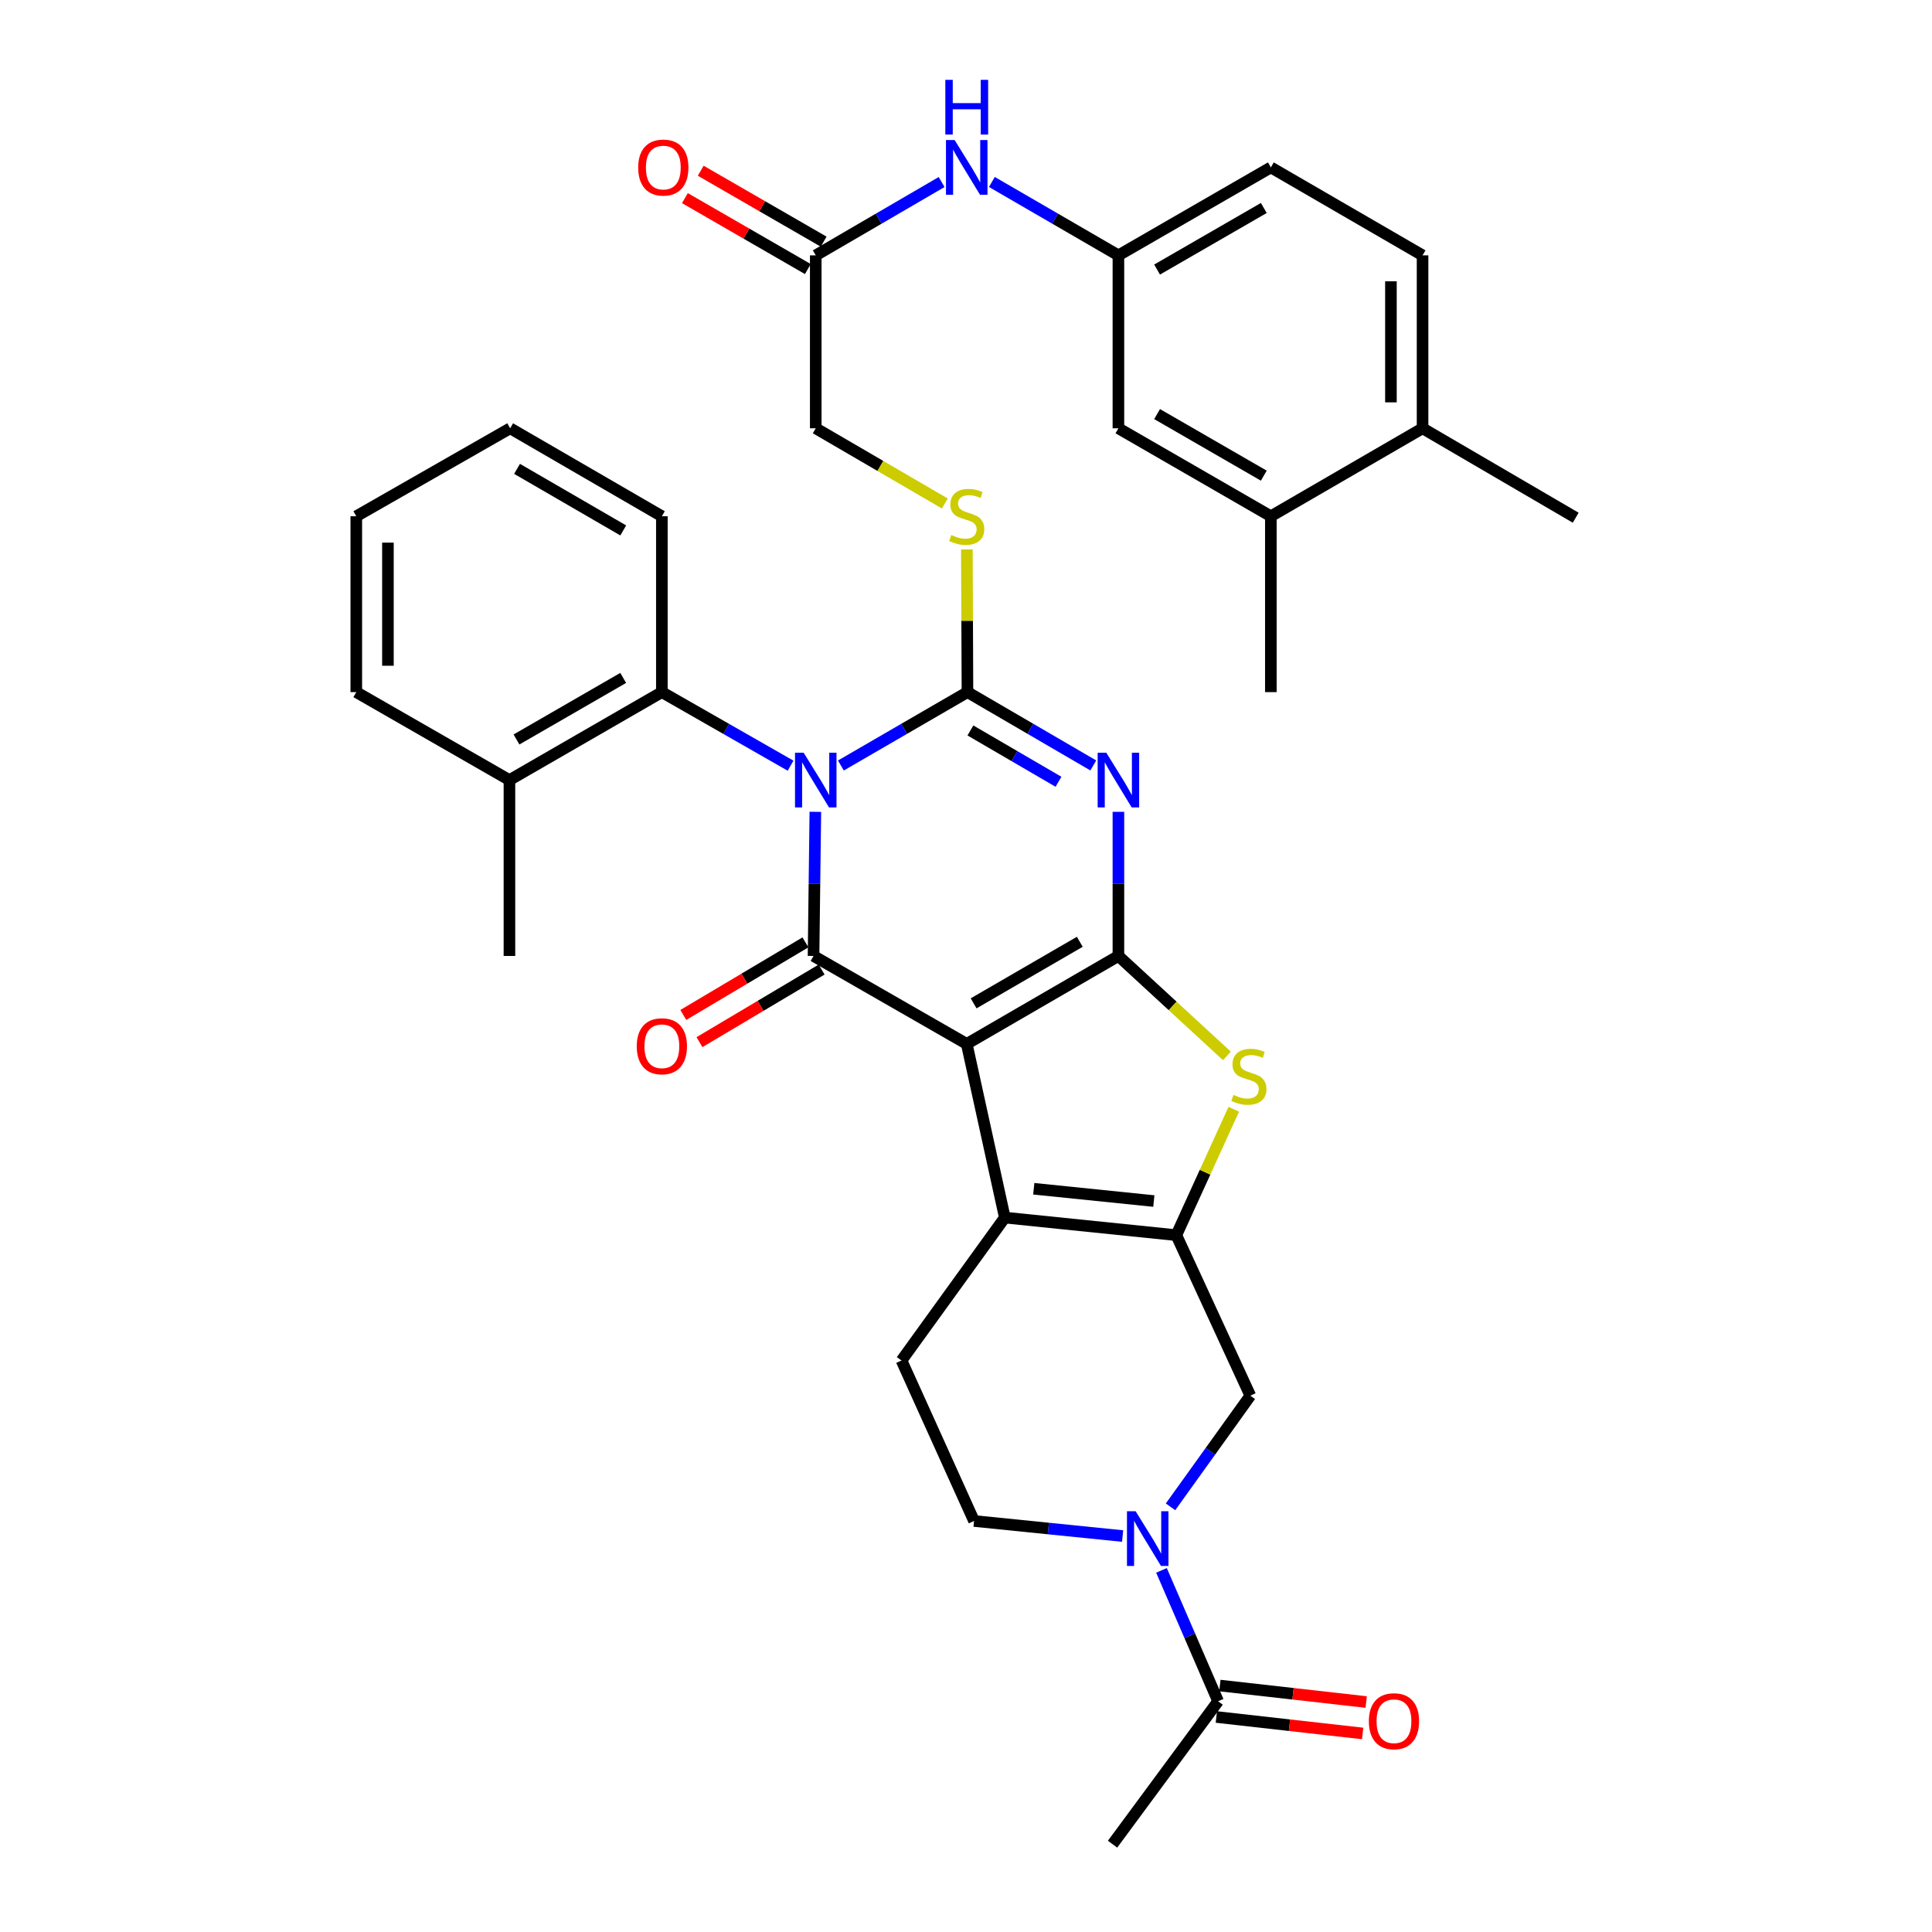 <?xml version='1.0' encoding='iso-8859-1'?>
<svg version='1.1' baseProfile='full'
              xmlns='http://www.w3.org/2000/svg'
                      xmlns:rdkit='http://www.rdkit.org/xml'
                      xmlns:xlink='http://www.w3.org/1999/xlink'
                  xml:space='preserve'
width='1000px' height='1000px' viewBox='0 0 1000 1000'>
<!-- END OF HEADER -->
<rect style='opacity:1.0;fill:#FFFFFF;stroke:none' width='1000' height='1000' x='0' y='0'> </rect>
<path class='bond-2' d='M 435.241,396.224 L 467.998,377.234' style='fill:none;fill-rule:evenodd;stroke:#0000FF;stroke-width:6px;stroke-linecap:butt;stroke-linejoin:miter;stroke-opacity:1' />
<path class='bond-2' d='M 467.998,377.234 L 500.755,358.245' style='fill:none;fill-rule:evenodd;stroke:#000000;stroke-width:6px;stroke-linecap:butt;stroke-linejoin:miter;stroke-opacity:1' />
<path class='bond-4' d='M 422.025,420.201 L 421.555,457.503' style='fill:none;fill-rule:evenodd;stroke:#0000FF;stroke-width:6px;stroke-linecap:butt;stroke-linejoin:miter;stroke-opacity:1' />
<path class='bond-4' d='M 421.555,457.503 L 421.086,494.805' style='fill:none;fill-rule:evenodd;stroke:#000000;stroke-width:6px;stroke-linecap:butt;stroke-linejoin:miter;stroke-opacity:1' />
<path class='bond-9' d='M 409.198,396.317 L 375.89,377.281' style='fill:none;fill-rule:evenodd;stroke:#0000FF;stroke-width:6px;stroke-linecap:butt;stroke-linejoin:miter;stroke-opacity:1' />
<path class='bond-9' d='M 375.89,377.281 L 342.581,358.245' style='fill:none;fill-rule:evenodd;stroke:#000000;stroke-width:6px;stroke-linecap:butt;stroke-linejoin:miter;stroke-opacity:1' />
<path class='bond-0' d='M 500.382,540.325 L 421.086,494.805' style='fill:none;fill-rule:evenodd;stroke:#000000;stroke-width:6px;stroke-linecap:butt;stroke-linejoin:miter;stroke-opacity:1' />
<path class='bond-1' d='M 500.382,540.325 L 578.887,494.805' style='fill:none;fill-rule:evenodd;stroke:#000000;stroke-width:6px;stroke-linecap:butt;stroke-linejoin:miter;stroke-opacity:1' />
<path class='bond-1' d='M 503.944,519.332 L 558.898,487.468' style='fill:none;fill-rule:evenodd;stroke:#000000;stroke-width:6px;stroke-linecap:butt;stroke-linejoin:miter;stroke-opacity:1' />
<path class='bond-5' d='M 500.382,540.325 L 520.095,630.219' style='fill:none;fill-rule:evenodd;stroke:#000000;stroke-width:6px;stroke-linecap:butt;stroke-linejoin:miter;stroke-opacity:1' />
<path class='bond-7' d='M 578.887,494.805 L 606.966,520.668' style='fill:none;fill-rule:evenodd;stroke:#000000;stroke-width:6px;stroke-linecap:butt;stroke-linejoin:miter;stroke-opacity:1' />
<path class='bond-7' d='M 606.966,520.668 L 635.046,546.531' style='fill:none;fill-rule:evenodd;stroke:#CCCC00;stroke-width:6px;stroke-linecap:butt;stroke-linejoin:miter;stroke-opacity:1' />
<path class='bond-36' d='M 578.887,494.805 L 578.887,457.503' style='fill:none;fill-rule:evenodd;stroke:#000000;stroke-width:6px;stroke-linecap:butt;stroke-linejoin:miter;stroke-opacity:1' />
<path class='bond-36' d='M 578.887,457.503 L 578.887,420.201' style='fill:none;fill-rule:evenodd;stroke:#0000FF;stroke-width:6px;stroke-linecap:butt;stroke-linejoin:miter;stroke-opacity:1' />
<path class='bond-3' d='M 500.755,358.245 L 533.321,377.218' style='fill:none;fill-rule:evenodd;stroke:#000000;stroke-width:6px;stroke-linecap:butt;stroke-linejoin:miter;stroke-opacity:1' />
<path class='bond-3' d='M 533.321,377.218 L 565.886,396.191' style='fill:none;fill-rule:evenodd;stroke:#0000FF;stroke-width:6px;stroke-linecap:butt;stroke-linejoin:miter;stroke-opacity:1' />
<path class='bond-3' d='M 502.282,378.085 L 525.078,391.366' style='fill:none;fill-rule:evenodd;stroke:#000000;stroke-width:6px;stroke-linecap:butt;stroke-linejoin:miter;stroke-opacity:1' />
<path class='bond-3' d='M 525.078,391.366 L 547.874,404.647' style='fill:none;fill-rule:evenodd;stroke:#0000FF;stroke-width:6px;stroke-linecap:butt;stroke-linejoin:miter;stroke-opacity:1' />
<path class='bond-11' d='M 500.755,358.245 L 500.604,321.307' style='fill:none;fill-rule:evenodd;stroke:#000000;stroke-width:6px;stroke-linecap:butt;stroke-linejoin:miter;stroke-opacity:1' />
<path class='bond-11' d='M 500.604,321.307 L 500.452,284.37' style='fill:none;fill-rule:evenodd;stroke:#CCCC00;stroke-width:6px;stroke-linecap:butt;stroke-linejoin:miter;stroke-opacity:1' />
<path class='bond-14' d='M 416.903,487.767 L 385.292,506.554' style='fill:none;fill-rule:evenodd;stroke:#000000;stroke-width:6px;stroke-linecap:butt;stroke-linejoin:miter;stroke-opacity:1' />
<path class='bond-14' d='M 385.292,506.554 L 353.681,525.341' style='fill:none;fill-rule:evenodd;stroke:#FF0000;stroke-width:6px;stroke-linecap:butt;stroke-linejoin:miter;stroke-opacity:1' />
<path class='bond-14' d='M 425.269,501.843 L 393.658,520.63' style='fill:none;fill-rule:evenodd;stroke:#000000;stroke-width:6px;stroke-linecap:butt;stroke-linejoin:miter;stroke-opacity:1' />
<path class='bond-14' d='M 393.658,520.63 L 362.047,539.417' style='fill:none;fill-rule:evenodd;stroke:#FF0000;stroke-width:6px;stroke-linecap:butt;stroke-linejoin:miter;stroke-opacity:1' />
<path class='bond-6' d='M 520.095,630.219 L 608.87,639.316' style='fill:none;fill-rule:evenodd;stroke:#000000;stroke-width:6px;stroke-linecap:butt;stroke-linejoin:miter;stroke-opacity:1' />
<path class='bond-6' d='M 535.08,615.295 L 597.223,621.663' style='fill:none;fill-rule:evenodd;stroke:#000000;stroke-width:6px;stroke-linecap:butt;stroke-linejoin:miter;stroke-opacity:1' />
<path class='bond-13' d='M 520.095,630.219 L 466.624,704.194' style='fill:none;fill-rule:evenodd;stroke:#000000;stroke-width:6px;stroke-linecap:butt;stroke-linejoin:miter;stroke-opacity:1' />
<path class='bond-10' d='M 608.87,639.316 L 647.167,722.397' style='fill:none;fill-rule:evenodd;stroke:#000000;stroke-width:6px;stroke-linecap:butt;stroke-linejoin:miter;stroke-opacity:1' />
<path class='bond-38' d='M 608.87,639.316 L 623.735,606.733' style='fill:none;fill-rule:evenodd;stroke:#000000;stroke-width:6px;stroke-linecap:butt;stroke-linejoin:miter;stroke-opacity:1' />
<path class='bond-38' d='M 623.735,606.733 L 638.601,574.151' style='fill:none;fill-rule:evenodd;stroke:#CCCC00;stroke-width:6px;stroke-linecap:butt;stroke-linejoin:miter;stroke-opacity:1' />
<path class='bond-8' d='M 581.061,795.053 L 542.614,791.155' style='fill:none;fill-rule:evenodd;stroke:#0000FF;stroke-width:6px;stroke-linecap:butt;stroke-linejoin:miter;stroke-opacity:1' />
<path class='bond-8' d='M 542.614,791.155 L 504.166,787.256' style='fill:none;fill-rule:evenodd;stroke:#000000;stroke-width:6px;stroke-linecap:butt;stroke-linejoin:miter;stroke-opacity:1' />
<path class='bond-12' d='M 601.18,812.825 L 615.836,846.698' style='fill:none;fill-rule:evenodd;stroke:#0000FF;stroke-width:6px;stroke-linecap:butt;stroke-linejoin:miter;stroke-opacity:1' />
<path class='bond-12' d='M 615.836,846.698 L 630.493,880.571' style='fill:none;fill-rule:evenodd;stroke:#000000;stroke-width:6px;stroke-linecap:butt;stroke-linejoin:miter;stroke-opacity:1' />
<path class='bond-39' d='M 605.86,779.935 L 626.514,751.166' style='fill:none;fill-rule:evenodd;stroke:#0000FF;stroke-width:6px;stroke-linecap:butt;stroke-linejoin:miter;stroke-opacity:1' />
<path class='bond-39' d='M 626.514,751.166 L 647.167,722.397' style='fill:none;fill-rule:evenodd;stroke:#000000;stroke-width:6px;stroke-linecap:butt;stroke-linejoin:miter;stroke-opacity:1' />
<path class='bond-22' d='M 342.581,358.245 L 263.685,403.765' style='fill:none;fill-rule:evenodd;stroke:#000000;stroke-width:6px;stroke-linecap:butt;stroke-linejoin:miter;stroke-opacity:1' />
<path class='bond-22' d='M 322.564,350.89 L 267.336,382.754' style='fill:none;fill-rule:evenodd;stroke:#000000;stroke-width:6px;stroke-linecap:butt;stroke-linejoin:miter;stroke-opacity:1' />
<path class='bond-28' d='M 342.581,358.245 L 342.581,267.214' style='fill:none;fill-rule:evenodd;stroke:#000000;stroke-width:6px;stroke-linecap:butt;stroke-linejoin:miter;stroke-opacity:1' />
<path class='bond-25' d='M 489.041,260.607 L 455.636,241.146' style='fill:none;fill-rule:evenodd;stroke:#CCCC00;stroke-width:6px;stroke-linecap:butt;stroke-linejoin:miter;stroke-opacity:1' />
<path class='bond-25' d='M 455.636,241.146 L 422.232,221.685' style='fill:none;fill-rule:evenodd;stroke:#000000;stroke-width:6px;stroke-linecap:butt;stroke-linejoin:miter;stroke-opacity:1' />
<path class='bond-23' d='M 629.576,888.706 L 667.442,892.971' style='fill:none;fill-rule:evenodd;stroke:#000000;stroke-width:6px;stroke-linecap:butt;stroke-linejoin:miter;stroke-opacity:1' />
<path class='bond-23' d='M 667.442,892.971 L 705.308,897.236' style='fill:none;fill-rule:evenodd;stroke:#FF0000;stroke-width:6px;stroke-linecap:butt;stroke-linejoin:miter;stroke-opacity:1' />
<path class='bond-23' d='M 631.409,872.435 L 669.275,876.7' style='fill:none;fill-rule:evenodd;stroke:#000000;stroke-width:6px;stroke-linecap:butt;stroke-linejoin:miter;stroke-opacity:1' />
<path class='bond-23' d='M 669.275,876.7 L 707.141,880.965' style='fill:none;fill-rule:evenodd;stroke:#FF0000;stroke-width:6px;stroke-linecap:butt;stroke-linejoin:miter;stroke-opacity:1' />
<path class='bond-29' d='M 630.493,880.571 L 575.858,954.545' style='fill:none;fill-rule:evenodd;stroke:#000000;stroke-width:6px;stroke-linecap:butt;stroke-linejoin:miter;stroke-opacity:1' />
<path class='bond-16' d='M 466.624,704.194 L 504.166,787.256' style='fill:none;fill-rule:evenodd;stroke:#000000;stroke-width:6px;stroke-linecap:butt;stroke-linejoin:miter;stroke-opacity:1' />
<path class='bond-15' d='M 422.232,132.173 L 422.232,221.685' style='fill:none;fill-rule:evenodd;stroke:#000000;stroke-width:6px;stroke-linecap:butt;stroke-linejoin:miter;stroke-opacity:1' />
<path class='bond-17' d='M 422.232,132.173 L 454.806,113.195' style='fill:none;fill-rule:evenodd;stroke:#000000;stroke-width:6px;stroke-linecap:butt;stroke-linejoin:miter;stroke-opacity:1' />
<path class='bond-17' d='M 454.806,113.195 L 487.381,94.218' style='fill:none;fill-rule:evenodd;stroke:#0000FF;stroke-width:6px;stroke-linecap:butt;stroke-linejoin:miter;stroke-opacity:1' />
<path class='bond-24' d='M 426.324,125.082 L 394.51,106.725' style='fill:none;fill-rule:evenodd;stroke:#000000;stroke-width:6px;stroke-linecap:butt;stroke-linejoin:miter;stroke-opacity:1' />
<path class='bond-24' d='M 394.51,106.725 L 362.696,88.368' style='fill:none;fill-rule:evenodd;stroke:#FF0000;stroke-width:6px;stroke-linecap:butt;stroke-linejoin:miter;stroke-opacity:1' />
<path class='bond-24' d='M 418.14,139.264 L 386.326,120.907' style='fill:none;fill-rule:evenodd;stroke:#000000;stroke-width:6px;stroke-linecap:butt;stroke-linejoin:miter;stroke-opacity:1' />
<path class='bond-24' d='M 386.326,120.907 L 354.513,102.55' style='fill:none;fill-rule:evenodd;stroke:#FF0000;stroke-width:6px;stroke-linecap:butt;stroke-linejoin:miter;stroke-opacity:1' />
<path class='bond-19' d='M 513.391,94.188 L 546.139,113.18' style='fill:none;fill-rule:evenodd;stroke:#0000FF;stroke-width:6px;stroke-linecap:butt;stroke-linejoin:miter;stroke-opacity:1' />
<path class='bond-19' d='M 546.139,113.18 L 578.887,132.173' style='fill:none;fill-rule:evenodd;stroke:#000000;stroke-width:6px;stroke-linecap:butt;stroke-linejoin:miter;stroke-opacity:1' />
<path class='bond-18' d='M 657.792,267.214 L 578.887,221.685' style='fill:none;fill-rule:evenodd;stroke:#000000;stroke-width:6px;stroke-linecap:butt;stroke-linejoin:miter;stroke-opacity:1' />
<path class='bond-18' d='M 654.14,246.202 L 598.906,214.332' style='fill:none;fill-rule:evenodd;stroke:#000000;stroke-width:6px;stroke-linecap:butt;stroke-linejoin:miter;stroke-opacity:1' />
<path class='bond-30' d='M 657.792,267.214 L 657.792,358.245' style='fill:none;fill-rule:evenodd;stroke:#000000;stroke-width:6px;stroke-linecap:butt;stroke-linejoin:miter;stroke-opacity:1' />
<path class='bond-40' d='M 657.792,267.214 L 736.315,221.685' style='fill:none;fill-rule:evenodd;stroke:#000000;stroke-width:6px;stroke-linecap:butt;stroke-linejoin:miter;stroke-opacity:1' />
<path class='bond-20' d='M 578.887,132.173 L 578.887,221.685' style='fill:none;fill-rule:evenodd;stroke:#000000;stroke-width:6px;stroke-linecap:butt;stroke-linejoin:miter;stroke-opacity:1' />
<path class='bond-27' d='M 578.887,132.173 L 657.792,86.644' style='fill:none;fill-rule:evenodd;stroke:#000000;stroke-width:6px;stroke-linecap:butt;stroke-linejoin:miter;stroke-opacity:1' />
<path class='bond-27' d='M 598.906,139.526 L 654.14,107.655' style='fill:none;fill-rule:evenodd;stroke:#000000;stroke-width:6px;stroke-linecap:butt;stroke-linejoin:miter;stroke-opacity:1' />
<path class='bond-21' d='M 736.315,221.685 L 736.315,132.173' style='fill:none;fill-rule:evenodd;stroke:#000000;stroke-width:6px;stroke-linecap:butt;stroke-linejoin:miter;stroke-opacity:1' />
<path class='bond-21' d='M 719.941,208.258 L 719.941,145.6' style='fill:none;fill-rule:evenodd;stroke:#000000;stroke-width:6px;stroke-linecap:butt;stroke-linejoin:miter;stroke-opacity:1' />
<path class='bond-31' d='M 736.315,221.685 L 815.584,267.969' style='fill:none;fill-rule:evenodd;stroke:#000000;stroke-width:6px;stroke-linecap:butt;stroke-linejoin:miter;stroke-opacity:1' />
<path class='bond-32' d='M 263.685,403.765 L 263.685,494.805' style='fill:none;fill-rule:evenodd;stroke:#000000;stroke-width:6px;stroke-linecap:butt;stroke-linejoin:miter;stroke-opacity:1' />
<path class='bond-33' d='M 263.685,403.765 L 184.416,358.245' style='fill:none;fill-rule:evenodd;stroke:#000000;stroke-width:6px;stroke-linecap:butt;stroke-linejoin:miter;stroke-opacity:1' />
<path class='bond-26' d='M 736.315,132.173 L 657.792,86.644' style='fill:none;fill-rule:evenodd;stroke:#000000;stroke-width:6px;stroke-linecap:butt;stroke-linejoin:miter;stroke-opacity:1' />
<path class='bond-34' d='M 342.581,267.214 L 264.058,221.685' style='fill:none;fill-rule:evenodd;stroke:#000000;stroke-width:6px;stroke-linecap:butt;stroke-linejoin:miter;stroke-opacity:1' />
<path class='bond-34' d='M 322.589,274.55 L 267.623,242.679' style='fill:none;fill-rule:evenodd;stroke:#000000;stroke-width:6px;stroke-linecap:butt;stroke-linejoin:miter;stroke-opacity:1' />
<path class='bond-37' d='M 184.416,358.245 L 184.416,267.214' style='fill:none;fill-rule:evenodd;stroke:#000000;stroke-width:6px;stroke-linecap:butt;stroke-linejoin:miter;stroke-opacity:1' />
<path class='bond-37' d='M 200.79,344.59 L 200.79,280.869' style='fill:none;fill-rule:evenodd;stroke:#000000;stroke-width:6px;stroke-linecap:butt;stroke-linejoin:miter;stroke-opacity:1' />
<path class='bond-35' d='M 264.058,221.685 L 184.416,267.214' style='fill:none;fill-rule:evenodd;stroke:#000000;stroke-width:6px;stroke-linecap:butt;stroke-linejoin:miter;stroke-opacity:1' />
<path  class='atom-0' d='M 415.972 389.605
L 425.252 404.605
Q 426.172 406.085, 427.652 408.765
Q 429.132 411.445, 429.212 411.605
L 429.212 389.605
L 432.972 389.605
L 432.972 417.925
L 429.092 417.925
L 419.132 401.525
Q 417.972 399.605, 416.732 397.405
Q 415.532 395.205, 415.172 394.525
L 415.172 417.925
L 411.492 417.925
L 411.492 389.605
L 415.972 389.605
' fill='#0000FF'/>
<path  class='atom-4' d='M 572.627 389.605
L 581.907 404.605
Q 582.827 406.085, 584.307 408.765
Q 585.787 411.445, 585.867 411.605
L 585.867 389.605
L 589.627 389.605
L 589.627 417.925
L 585.747 417.925
L 575.787 401.525
Q 574.627 399.605, 573.387 397.405
Q 572.187 395.205, 571.827 394.525
L 571.827 417.925
L 568.147 417.925
L 568.147 389.605
L 572.627 389.605
' fill='#0000FF'/>
<path  class='atom-8' d='M 638.421 566.729
Q 638.741 566.849, 640.061 567.409
Q 641.381 567.969, 642.821 568.329
Q 644.301 568.649, 645.741 568.649
Q 648.421 568.649, 649.981 567.369
Q 651.541 566.049, 651.541 563.769
Q 651.541 562.209, 650.741 561.249
Q 649.981 560.289, 648.781 559.769
Q 647.581 559.249, 645.581 558.649
Q 643.061 557.889, 641.541 557.169
Q 640.061 556.449, 638.981 554.929
Q 637.941 553.409, 637.941 550.849
Q 637.941 547.289, 640.341 545.089
Q 642.781 542.889, 647.581 542.889
Q 650.861 542.889, 654.581 544.449
L 653.661 547.529
Q 650.261 546.129, 647.701 546.129
Q 644.941 546.129, 643.421 547.289
Q 641.901 548.409, 641.941 550.369
Q 641.941 551.889, 642.701 552.809
Q 643.501 553.729, 644.621 554.249
Q 645.781 554.769, 647.701 555.369
Q 650.261 556.169, 651.781 556.969
Q 653.301 557.769, 654.381 559.409
Q 655.501 561.009, 655.501 563.769
Q 655.501 567.689, 652.861 569.809
Q 650.261 571.889, 645.901 571.889
Q 643.381 571.889, 641.461 571.329
Q 639.581 570.809, 637.341 569.889
L 638.421 566.729
' fill='#CCCC00'/>
<path  class='atom-9' d='M 587.8 782.211
L 597.08 797.211
Q 598 798.691, 599.48 801.371
Q 600.96 804.051, 601.04 804.211
L 601.04 782.211
L 604.8 782.211
L 604.8 810.531
L 600.92 810.531
L 590.96 794.131
Q 589.8 792.211, 588.56 790.011
Q 587.36 787.811, 587 787.131
L 587 810.531
L 583.32 810.531
L 583.32 782.211
L 587.8 782.211
' fill='#0000FF'/>
<path  class='atom-12' d='M 492.382 276.934
Q 492.702 277.054, 494.022 277.614
Q 495.342 278.174, 496.782 278.534
Q 498.262 278.854, 499.702 278.854
Q 502.382 278.854, 503.942 277.574
Q 505.502 276.254, 505.502 273.974
Q 505.502 272.414, 504.702 271.454
Q 503.942 270.494, 502.742 269.974
Q 501.542 269.454, 499.542 268.854
Q 497.022 268.094, 495.502 267.374
Q 494.022 266.654, 492.942 265.134
Q 491.902 263.614, 491.902 261.054
Q 491.902 257.494, 494.302 255.294
Q 496.742 253.094, 501.542 253.094
Q 504.822 253.094, 508.542 254.654
L 507.622 257.734
Q 504.222 256.334, 501.662 256.334
Q 498.902 256.334, 497.382 257.494
Q 495.862 258.614, 495.902 260.574
Q 495.902 262.094, 496.662 263.014
Q 497.462 263.934, 498.582 264.454
Q 499.742 264.974, 501.662 265.574
Q 504.222 266.374, 505.742 267.174
Q 507.262 267.974, 508.342 269.614
Q 509.462 271.214, 509.462 273.974
Q 509.462 277.894, 506.822 280.014
Q 504.222 282.094, 499.862 282.094
Q 497.342 282.094, 495.422 281.534
Q 493.542 281.014, 491.302 280.094
L 492.382 276.934
' fill='#CCCC00'/>
<path  class='atom-15' d='M 329.581 541.542
Q 329.581 534.742, 332.941 530.942
Q 336.301 527.142, 342.581 527.142
Q 348.861 527.142, 352.221 530.942
Q 355.581 534.742, 355.581 541.542
Q 355.581 548.422, 352.181 552.342
Q 348.781 556.222, 342.581 556.222
Q 336.341 556.222, 332.941 552.342
Q 329.581 548.462, 329.581 541.542
M 342.581 553.022
Q 346.901 553.022, 349.221 550.142
Q 351.581 547.222, 351.581 541.542
Q 351.581 535.982, 349.221 533.182
Q 346.901 530.342, 342.581 530.342
Q 338.261 530.342, 335.901 533.142
Q 333.581 535.942, 333.581 541.542
Q 333.581 547.262, 335.901 550.142
Q 338.261 553.022, 342.581 553.022
' fill='#FF0000'/>
<path  class='atom-18' d='M 494.122 72.484
L 503.402 87.484
Q 504.322 88.964, 505.802 91.644
Q 507.282 94.324, 507.362 94.484
L 507.362 72.484
L 511.122 72.484
L 511.122 100.804
L 507.242 100.804
L 497.282 84.404
Q 496.122 82.484, 494.882 80.284
Q 493.682 78.084, 493.322 77.404
L 493.322 100.804
L 489.642 100.804
L 489.642 72.484
L 494.122 72.484
' fill='#0000FF'/>
<path  class='atom-18' d='M 489.302 41.332
L 493.142 41.332
L 493.142 53.372
L 507.622 53.372
L 507.622 41.332
L 511.462 41.332
L 511.462 69.652
L 507.622 69.652
L 507.622 56.572
L 493.142 56.572
L 493.142 69.652
L 489.302 69.652
L 489.302 41.332
' fill='#0000FF'/>
<path  class='atom-24' d='M 708.515 890.903
Q 708.515 884.103, 711.875 880.303
Q 715.235 876.503, 721.515 876.503
Q 727.795 876.503, 731.155 880.303
Q 734.515 884.103, 734.515 890.903
Q 734.515 897.783, 731.115 901.703
Q 727.715 905.583, 721.515 905.583
Q 715.275 905.583, 711.875 901.703
Q 708.515 897.823, 708.515 890.903
M 721.515 902.383
Q 725.835 902.383, 728.155 899.503
Q 730.515 896.583, 730.515 890.903
Q 730.515 885.343, 728.155 882.543
Q 725.835 879.703, 721.515 879.703
Q 717.195 879.703, 714.835 882.503
Q 712.515 885.303, 712.515 890.903
Q 712.515 896.623, 714.835 899.503
Q 717.195 902.383, 721.515 902.383
' fill='#FF0000'/>
<path  class='atom-25' d='M 330.327 86.724
Q 330.327 79.924, 333.687 76.124
Q 337.047 72.324, 343.327 72.324
Q 349.607 72.324, 352.967 76.124
Q 356.327 79.924, 356.327 86.724
Q 356.327 93.604, 352.927 97.524
Q 349.527 101.404, 343.327 101.404
Q 337.087 101.404, 333.687 97.524
Q 330.327 93.644, 330.327 86.724
M 343.327 98.204
Q 347.647 98.204, 349.967 95.324
Q 352.327 92.404, 352.327 86.724
Q 352.327 81.164, 349.967 78.364
Q 347.647 75.524, 343.327 75.524
Q 339.007 75.524, 336.647 78.324
Q 334.327 81.124, 334.327 86.724
Q 334.327 92.444, 336.647 95.324
Q 339.007 98.204, 343.327 98.204
' fill='#FF0000'/>
</svg>
